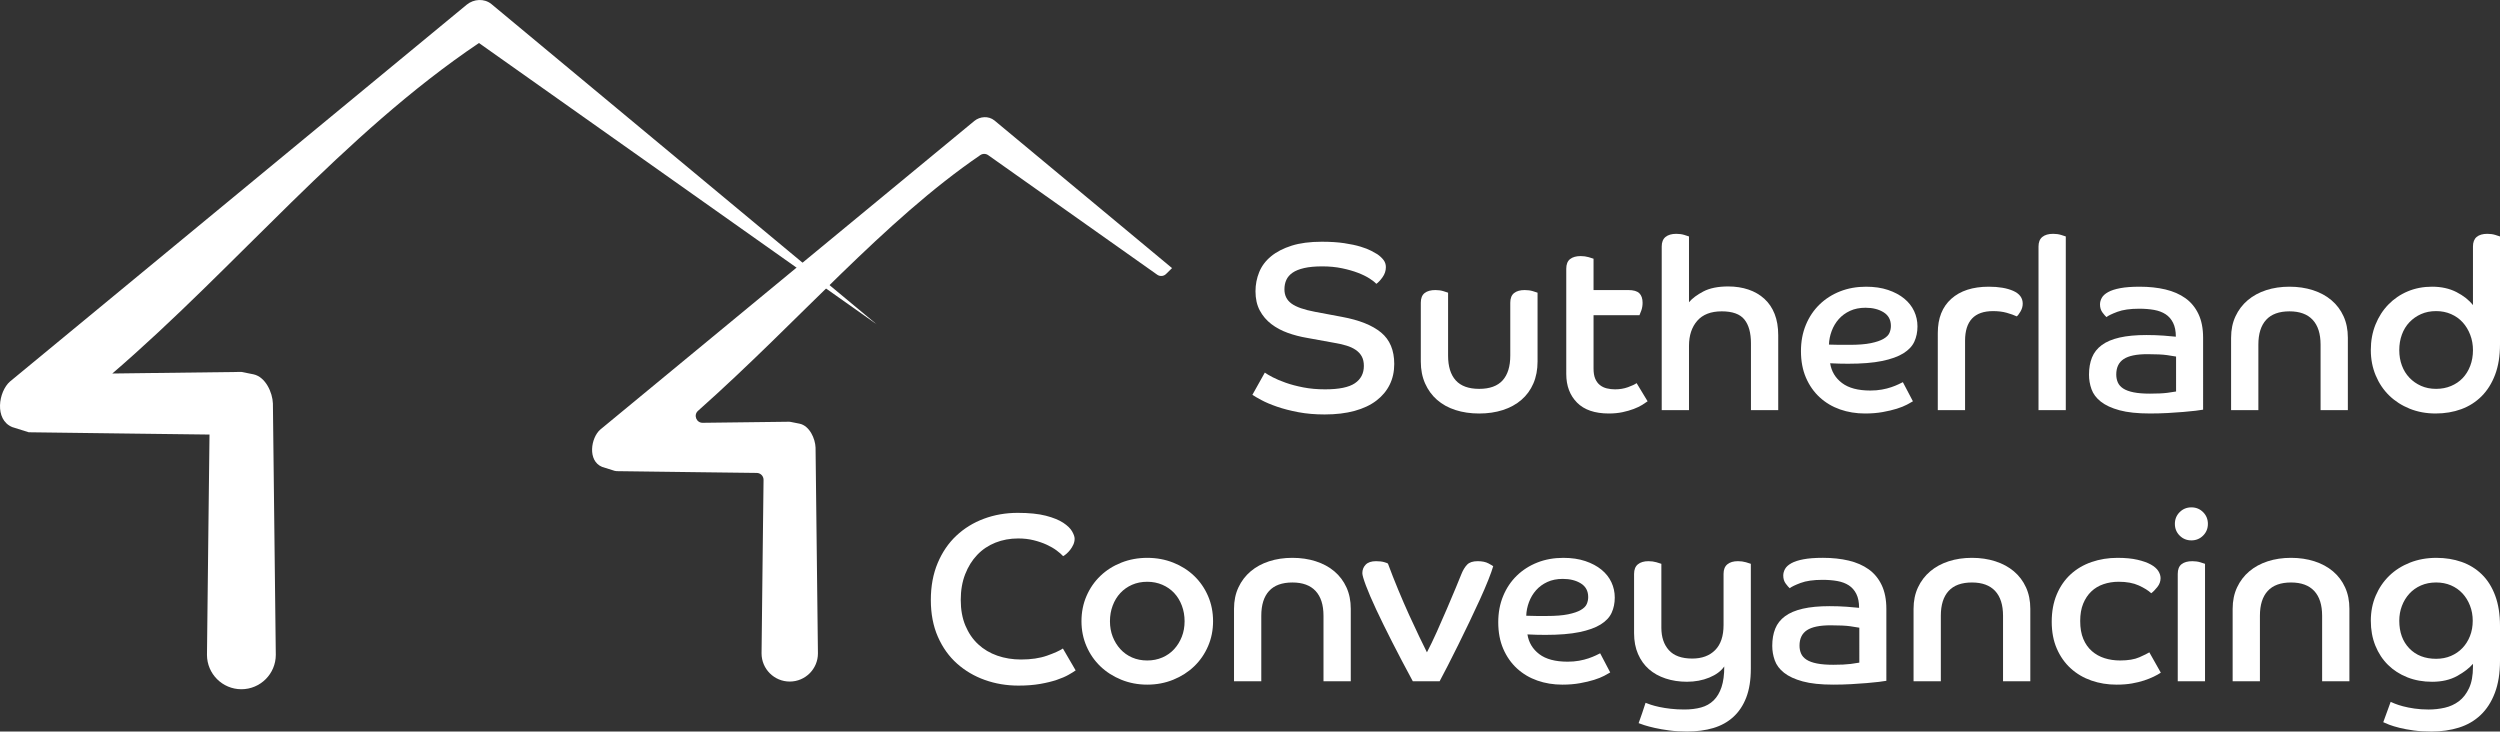 <!-- Generator: Adobe Illustrator 19.1.1, SVG Export Plug-In  -->
<svg version="1.1"
	 xmlns="http://www.w3.org/2000/svg" xmlns:xlink="http://www.w3.org/1999/xlink" xmlns:a="http://ns.adobe.com/AdobeSVGViewerExtensions/3.0/"
	 x="0px" y="0px" width="444.324px" height="130.014px" viewBox="0 0 444.324 130.014"
	 style="overflow:scroll;enable-background:new 0 0 444.324 130.014;" xml:space="preserve">
<rect x="0" y="0" width="444.324" height="130.014" fill="#333333" stroke="none"/>
<style type="text/css">
	.st0{fill:#FFFFFF;}
	.st1{fill-rule:evenodd;clip-rule:evenodd;fill:#FFFFFF;}
</style>
<defs>
</defs>
<g>
	<path class="st0" d="M224.797,66.22c0.312,0.228,0.779,0.504,1.403,0.829c0.624,0.327,1.396,0.653,2.317,0.978
		c0.921,0.326,1.97,0.602,3.146,0.829c1.176,0.228,2.459,0.341,3.849,0.341c2.466,0,4.23-0.361,5.293-1.084
		c1.063-0.723,1.595-1.75,1.595-3.083c0-0.652-0.121-1.205-0.361-1.658c-0.241-0.453-0.595-0.843-1.063-1.169
		c-0.468-0.325-1.035-0.588-1.701-0.787c-0.666-0.198-1.425-0.368-2.274-0.51l-4.678-0.85c-1.19-0.198-2.339-0.496-3.444-0.893
		c-1.105-0.396-2.083-0.921-2.933-1.573c-0.851-0.652-1.531-1.452-2.041-2.402c-0.51-0.949-0.766-2.09-0.766-3.423
		c0-1.19,0.22-2.324,0.659-3.401c0.439-1.077,1.141-2.013,2.105-2.807c0.963-0.793,2.182-1.424,3.656-1.892
		c1.474-0.468,3.26-0.702,5.357-0.702c1.531,0,2.863,0.085,3.997,0.255s2.098,0.376,2.892,0.617
		c0.793,0.241,1.431,0.489,1.913,0.744c0.482,0.255,0.836,0.454,1.063,0.595c0.453,0.312,0.822,0.652,1.105,1.021
		c0.283,0.369,0.426,0.794,0.426,1.275c0,0.652-0.199,1.254-0.596,1.807s-0.766,0.943-1.105,1.169
		c-0.254-0.283-0.658-0.602-1.212-0.957c-0.553-0.354-1.232-0.687-2.041-0.999c-0.808-0.312-1.75-0.581-2.827-0.808
		c-1.077-0.227-2.254-0.34-3.529-0.34s-2.346,0.1-3.21,0.297c-0.865,0.199-1.552,0.475-2.063,0.829
		c-0.51,0.355-0.879,0.78-1.105,1.276c-0.227,0.496-0.34,1.056-0.34,1.679c0,1.078,0.418,1.921,1.254,2.53
		c0.836,0.61,2.232,1.099,4.188,1.467l4.762,0.893c3.09,0.567,5.414,1.495,6.975,2.785c1.559,1.291,2.338,3.154,2.338,5.592
		c0,1.36-0.27,2.587-0.809,3.678c-0.537,1.091-1.324,2.034-2.359,2.827c-1.035,0.794-2.324,1.403-3.869,1.828
		c-1.546,0.426-3.324,0.638-5.336,0.638c-1.701,0-3.261-0.135-4.678-0.403c-1.418-0.27-2.679-0.596-3.784-0.979
		c-1.105-0.382-2.027-0.771-2.763-1.169c-0.738-0.396-1.276-0.708-1.616-0.936L224.797,66.22z"/>
	<path class="st0" d="M252.519,53.804c0-0.793,0.227-1.367,0.681-1.722c0.453-0.354,1.091-0.531,1.913-0.531
		c0.511,0,0.979,0.063,1.403,0.191c0.426,0.127,0.708,0.22,0.851,0.276v11.183c0,1.928,0.453,3.395,1.36,4.401
		c0.907,1.006,2.296,1.509,4.167,1.509s3.26-0.503,4.167-1.509c0.907-1.006,1.36-2.473,1.36-4.401v-9.397
		c0-0.793,0.227-1.367,0.681-1.722c0.453-0.354,1.077-0.531,1.871-0.531c0.538,0,1.021,0.063,1.445,0.191
		c0.426,0.127,0.708,0.22,0.851,0.276v12.246c0,1.445-0.249,2.742-0.744,3.891c-0.496,1.148-1.205,2.119-2.126,2.913
		c-0.922,0.793-2.02,1.396-3.295,1.807c-1.276,0.41-2.679,0.616-4.21,0.616c-1.53,0-2.934-0.206-4.209-0.616
		c-1.276-0.41-2.367-1.014-3.274-1.807c-0.907-0.794-1.615-1.765-2.126-2.913c-0.51-1.148-0.766-2.445-0.766-3.891V53.804z"/>
	<path class="st0" d="M278.371,47.767c0-0.793,0.227-1.368,0.681-1.722c0.453-0.354,1.076-0.532,1.87-0.532
		c0.511,0,0.985,0.064,1.425,0.191s0.729,0.22,0.872,0.276v5.57h6.165c0.936,0,1.595,0.191,1.977,0.574
		c0.383,0.383,0.574,0.943,0.574,1.68c0,0.482-0.071,0.929-0.212,1.339c-0.143,0.411-0.256,0.702-0.341,0.872h-8.163v9.482
		c0,0.737,0.099,1.339,0.297,1.807s0.475,0.844,0.829,1.126c0.354,0.284,0.766,0.482,1.233,0.596s0.957,0.17,1.467,0.17
		c0.822,0,1.587-0.128,2.296-0.383s1.219-0.496,1.531-0.723l1.956,3.231c-0.228,0.17-0.547,0.383-0.957,0.638
		c-0.411,0.255-0.914,0.496-1.51,0.723c-0.595,0.227-1.262,0.418-1.998,0.574c-0.737,0.155-1.546,0.233-2.424,0.233
		c-2.494,0-4.38-0.645-5.655-1.935c-1.275-1.289-1.913-2.982-1.913-5.081V47.767z"/>
	<path class="st0" d="M295.336,43.812c0-0.765,0.227-1.332,0.681-1.701c0.453-0.368,1.091-0.553,1.913-0.553
		c0.511,0,0.979,0.063,1.403,0.191c0.426,0.127,0.708,0.22,0.851,0.276v11.693c0.566-0.681,1.417-1.318,2.551-1.914
		s2.608-0.893,4.422-0.893c1.304,0,2.502,0.185,3.594,0.553c1.091,0.369,2.033,0.914,2.827,1.637c0.793,0.723,1.403,1.623,1.828,2.7
		c0.426,1.078,0.638,2.338,0.638,3.784v13.309h-4.847V61.033c0-1.871-0.391-3.288-1.17-4.252c-0.779-0.963-2.119-1.446-4.018-1.446
		c-1.928,0-3.381,0.56-4.358,1.68c-0.978,1.12-1.467,2.601-1.467,4.443v11.438h-4.848V43.812z"/>
	<path class="st0" d="M339.983,71.322c-0.228,0.142-0.581,0.34-1.063,0.595c-0.482,0.256-1.084,0.497-1.807,0.724
		s-1.56,0.425-2.509,0.595c-0.95,0.17-1.992,0.255-3.125,0.255c-1.588,0-3.069-0.241-4.443-0.723
		c-1.375-0.481-2.58-1.197-3.614-2.147c-1.035-0.949-1.85-2.111-2.445-3.486c-0.595-1.375-0.893-2.955-0.893-4.741
		c0-1.701,0.29-3.252,0.872-4.656c0.58-1.403,1.388-2.608,2.423-3.614c1.035-1.006,2.254-1.786,3.657-2.338s2.94-0.829,4.613-0.829
		c1.474,0,2.777,0.191,3.912,0.574c1.133,0.383,2.09,0.893,2.87,1.531c0.779,0.638,1.367,1.382,1.764,2.232
		c0.397,0.85,0.596,1.758,0.596,2.721c0,0.993-0.185,1.892-0.553,2.7c-0.369,0.808-1.021,1.503-1.956,2.083
		c-0.936,0.582-2.197,1.035-3.784,1.361c-1.588,0.326-3.601,0.489-6.038,0.489c-0.567,0-1.099-0.006-1.594-0.021
		c-0.497-0.014-1.028-0.035-1.595-0.064c0.227,1.446,0.928,2.615,2.104,3.508c1.176,0.893,2.855,1.339,5.039,1.339
		c0.736,0,1.417-0.056,2.041-0.17c0.623-0.112,1.183-0.255,1.679-0.425s0.921-0.34,1.276-0.511c0.354-0.169,0.616-0.297,0.786-0.382
		L339.983,71.322z M325.058,61.245c0.652,0.029,1.275,0.042,1.871,0.042s1.19,0,1.786,0c1.559,0,2.82-0.099,3.784-0.297
		c0.963-0.198,1.715-0.453,2.253-0.766c0.538-0.312,0.894-0.666,1.063-1.063c0.17-0.396,0.255-0.808,0.255-1.233
		c0-1.077-0.433-1.885-1.297-2.424c-0.865-0.538-1.935-0.808-3.21-0.808c-1.049,0-1.971,0.185-2.764,0.553
		c-0.794,0.369-1.461,0.857-1.999,1.467c-0.538,0.61-0.956,1.312-1.254,2.104C325.249,59.615,325.086,60.424,325.058,61.245z"/>
	<path class="st0" d="M344.404,59.162c0-2.607,0.801-4.627,2.402-6.059c1.602-1.431,3.819-2.147,6.654-2.147
		c1.786,0,3.238,0.248,4.358,0.744c1.12,0.497,1.68,1.254,1.68,2.275c0,0.482-0.135,0.95-0.404,1.403
		c-0.27,0.454-0.488,0.737-0.658,0.851c-0.482-0.227-1.078-0.439-1.786-0.638c-0.709-0.198-1.517-0.297-2.424-0.297
		c-3.316,0-4.975,1.758-4.975,5.272v12.331h-4.848V59.162z"/>
	<path class="st0" d="M362.304,43.812c0-0.765,0.227-1.332,0.681-1.701c0.453-0.368,1.091-0.553,1.913-0.553
		c0.51,0,0.978,0.063,1.403,0.191c0.425,0.127,0.708,0.22,0.851,0.276v30.869h-4.848V43.812z"/>
	<path class="st0" d="M391.557,72.811c-0.283,0.057-0.729,0.12-1.339,0.191c-0.61,0.07-1.325,0.142-2.147,0.212
		s-1.743,0.135-2.764,0.191s-2.083,0.085-3.188,0.085c-2.212,0-4.019-0.191-5.422-0.573c-1.403-0.383-2.509-0.894-3.316-1.531
		s-1.36-1.374-1.658-2.211c-0.298-0.836-0.446-1.693-0.446-2.572c0-1.162,0.177-2.183,0.531-3.062
		c0.354-0.878,0.936-1.616,1.743-2.211s1.864-1.042,3.168-1.339c1.304-0.297,2.892-0.446,4.762-0.446
		c1.077,0,2.098,0.036,3.062,0.106c0.964,0.071,1.687,0.135,2.169,0.191c0-0.992-0.163-1.813-0.489-2.466
		c-0.326-0.652-0.772-1.162-1.339-1.531c-0.567-0.368-1.248-0.623-2.041-0.766c-0.794-0.141-1.673-0.212-2.637-0.212
		c-1.615,0-2.912,0.185-3.891,0.553c-0.978,0.369-1.623,0.68-1.935,0.936c-0.17-0.142-0.403-0.411-0.701-0.808
		c-0.298-0.396-0.446-0.878-0.446-1.445c0-0.397,0.106-0.787,0.318-1.169c0.213-0.383,0.588-0.723,1.127-1.021
		c0.538-0.298,1.261-0.532,2.169-0.702c0.906-0.17,2.055-0.255,3.443-0.255c1.673,0,3.196,0.163,4.571,0.489
		c1.374,0.326,2.558,0.844,3.551,1.552c0.991,0.709,1.764,1.645,2.316,2.807c0.553,1.163,0.829,2.565,0.829,4.209V72.811z
		 M386.752,63.371c-0.283-0.057-0.814-0.142-1.594-0.255c-0.78-0.113-1.949-0.17-3.508-0.17c-1.929,0-3.331,0.291-4.21,0.872
		c-0.879,0.582-1.318,1.496-1.318,2.743c0,0.51,0.092,0.978,0.276,1.403c0.185,0.424,0.503,0.787,0.957,1.083
		c0.453,0.298,1.069,0.525,1.85,0.681c0.779,0.156,1.75,0.233,2.913,0.233c1.303,0,2.338-0.049,3.104-0.148
		c0.766-0.099,1.275-0.177,1.53-0.233V63.371z"/>
	<path class="st0" d="M396.532,60.012c0-1.417,0.262-2.686,0.787-3.806c0.524-1.12,1.247-2.069,2.168-2.849
		c0.921-0.779,2.013-1.375,3.274-1.786c1.261-0.411,2.643-0.616,4.146-0.616c1.502,0,2.892,0.206,4.167,0.616
		c1.275,0.411,2.374,1.007,3.295,1.786c0.921,0.78,1.638,1.729,2.147,2.849c0.511,1.12,0.766,2.388,0.766,3.806v12.883h-4.848
		v-11.65c0-1.927-0.468-3.394-1.402-4.401c-0.936-1.006-2.312-1.509-4.125-1.509c-1.843,0-3.225,0.503-4.146,1.509
		c-0.922,1.007-1.382,2.474-1.382,4.401v11.65h-4.848V60.012z"/>
	<path class="st0" d="M439.519,43.812c0-0.765,0.22-1.332,0.659-1.701c0.439-0.368,1.069-0.553,1.893-0.553
		c0.51,0,0.978,0.063,1.402,0.191c0.426,0.127,0.709,0.22,0.851,0.276v19.176c0,2.069-0.291,3.869-0.871,5.4
		c-0.582,1.531-1.382,2.806-2.402,3.826s-2.226,1.786-3.614,2.297c-1.39,0.51-2.906,0.765-4.55,0.765
		c-1.673,0-3.21-0.283-4.613-0.85c-1.403-0.567-2.615-1.347-3.636-2.339s-1.821-2.183-2.402-3.572
		c-0.581-1.388-0.871-2.891-0.871-4.507c0-1.644,0.276-3.153,0.829-4.528c0.553-1.375,1.317-2.565,2.296-3.572
		c0.978-1.006,2.126-1.786,3.443-2.338c1.318-0.553,2.757-0.829,4.316-0.829c1.644,0,3.089,0.319,4.337,0.957
		c1.247,0.638,2.225,1.41,2.934,2.317V43.812z M439.519,62.223c0-0.963-0.163-1.871-0.489-2.721
		c-0.326-0.851-0.772-1.587-1.339-2.211c-0.567-0.624-1.254-1.112-2.063-1.467c-0.808-0.354-1.694-0.531-2.657-0.531
		c-0.992,0-1.886,0.177-2.679,0.531c-0.794,0.355-1.481,0.836-2.063,1.446c-0.581,0.61-1.027,1.339-1.339,2.19
		c-0.313,0.85-0.468,1.771-0.468,2.764c0,0.993,0.155,1.907,0.468,2.743c0.312,0.836,0.758,1.559,1.339,2.168
		c0.581,0.61,1.269,1.091,2.063,1.445c0.793,0.355,1.687,0.532,2.679,0.532c0.963,0,1.85-0.17,2.657-0.511
		c0.809-0.34,1.495-0.808,2.063-1.403c0.566-0.595,1.013-1.318,1.339-2.168C439.356,64.179,439.519,63.244,439.519,62.223z"/>
	<path class="st0" d="M191.203,119.129c-0.312,0.228-0.744,0.496-1.297,0.808c-0.553,0.313-1.248,0.61-2.083,0.894
		c-0.836,0.283-1.822,0.524-2.955,0.723c-1.134,0.198-2.423,0.298-3.869,0.298c-2.098,0-4.082-0.334-5.953-0.999
		c-1.871-0.666-3.522-1.638-4.954-2.913c-1.432-1.275-2.566-2.862-3.402-4.762c-0.836-1.899-1.254-4.082-1.254-6.549
		c0-2.438,0.404-4.62,1.212-6.548c0.808-1.927,1.914-3.55,3.317-4.868c1.403-1.318,3.04-2.324,4.911-3.02
		c1.871-0.694,3.87-1.042,5.996-1.042c2.041,0,3.713,0.171,5.017,0.511c1.304,0.34,2.332,0.759,3.083,1.254
		c0.751,0.497,1.276,1.007,1.573,1.531c0.298,0.525,0.447,0.957,0.447,1.297c0,0.369-0.079,0.723-0.234,1.063
		c-0.156,0.34-0.34,0.645-0.553,0.914c-0.213,0.27-0.433,0.503-0.659,0.701c-0.227,0.199-0.425,0.34-0.595,0.425
		c-0.284-0.312-0.674-0.651-1.169-1.02c-0.496-0.368-1.084-0.709-1.765-1.021c-0.68-0.312-1.445-0.574-2.296-0.787
		s-1.772-0.318-2.764-0.318c-1.446,0-2.792,0.248-4.04,0.743c-1.248,0.497-2.325,1.22-3.231,2.169
		c-0.908,0.95-1.623,2.098-2.147,3.444s-0.787,2.87-0.787,4.57c0,1.729,0.277,3.253,0.83,4.571s1.311,2.424,2.274,3.316
		c0.963,0.893,2.098,1.566,3.402,2.02c1.303,0.454,2.707,0.681,4.209,0.681c1.786,0,3.323-0.227,4.613-0.681
		c1.29-0.453,2.232-0.878,2.828-1.275l2.253,3.869H191.203z"/>
	<path class="st0" d="M203.904,99.145c1.644,0,3.182,0.284,4.613,0.851c1.431,0.567,2.671,1.354,3.721,2.36
		c1.048,1.006,1.871,2.196,2.466,3.571c0.595,1.375,0.893,2.87,0.893,4.485c0,1.588-0.297,3.069-0.893,4.443
		c-0.596,1.376-1.418,2.566-2.466,3.572c-1.049,1.006-2.29,1.8-3.721,2.381c-1.432,0.581-2.97,0.872-4.613,0.872
		c-1.644,0-3.182-0.291-4.613-0.872c-1.432-0.581-2.672-1.375-3.721-2.381c-1.049-1.006-1.871-2.196-2.466-3.572
		c-0.595-1.374-0.893-2.855-0.893-4.443c0-1.615,0.298-3.11,0.893-4.485s1.417-2.565,2.466-3.571
		c1.048-1.006,2.289-1.793,3.721-2.36C200.722,99.429,202.26,99.145,203.904,99.145z M203.904,117.386
		c0.963,0,1.856-0.177,2.679-0.531c0.822-0.354,1.523-0.851,2.105-1.488c0.581-0.638,1.034-1.375,1.36-2.211
		c0.326-0.836,0.489-1.75,0.489-2.743c0-0.991-0.164-1.92-0.489-2.784c-0.326-0.865-0.78-1.609-1.36-2.232
		c-0.582-0.623-1.283-1.112-2.105-1.467c-0.822-0.354-1.715-0.532-2.679-0.532c-0.993,0-1.892,0.178-2.7,0.532
		c-0.808,0.354-1.503,0.844-2.083,1.467c-0.582,0.623-1.035,1.367-1.361,2.232c-0.326,0.864-0.489,1.793-0.489,2.784
		c0,0.993,0.163,1.907,0.489,2.743c0.326,0.836,0.779,1.573,1.361,2.211c0.581,0.638,1.275,1.134,2.083,1.488
		C202.012,117.209,202.911,117.386,203.904,117.386z"/>
	<path class="st0" d="M219.321,108.201c0-1.417,0.262-2.685,0.787-3.806c0.524-1.119,1.247-2.068,2.168-2.849
		c0.921-0.779,2.012-1.374,3.274-1.785c1.261-0.411,2.643-0.617,4.146-0.617c1.502,0,2.892,0.206,4.167,0.617
		s2.374,1.006,3.295,1.785c0.921,0.78,1.637,1.729,2.147,2.849c0.51,1.121,0.766,2.389,0.766,3.806v12.884h-4.848v-11.65
		c0-1.928-0.468-3.395-1.403-4.4s-2.311-1.51-4.124-1.51c-1.843,0-3.225,0.504-4.146,1.51c-0.921,1.006-1.382,2.473-1.382,4.4v11.65
		h-4.847V108.201z"/>
	<path class="st0" d="M251.099,121.085c-1.332-2.466-2.551-4.783-3.656-6.952c-1.105-2.168-2.056-4.103-2.85-5.804
		s-1.402-3.118-1.828-4.252c-0.425-1.134-0.638-1.871-0.638-2.211c0-0.596,0.198-1.099,0.596-1.51
		c0.396-0.41,1.006-0.616,1.828-0.616c0.596,0,1.084,0.057,1.467,0.17s0.603,0.198,0.659,0.255c0.566,1.531,1.176,3.083,1.828,4.656
		s1.297,3.062,1.935,4.465c0.639,1.402,1.233,2.679,1.786,3.826c0.553,1.148,1.014,2.091,1.382,2.828
		c0.538-1.021,1.119-2.226,1.743-3.614c0.623-1.389,1.226-2.764,1.808-4.125c0.58-1.36,1.105-2.6,1.573-3.72
		s0.801-1.936,0.999-2.445c0.283-0.708,0.623-1.269,1.021-1.68c0.396-0.41,1.021-0.616,1.871-0.616c0.793,0,1.438,0.135,1.935,0.403
		c0.495,0.271,0.771,0.433,0.829,0.489c-0.17,0.596-0.461,1.41-0.872,2.445s-0.907,2.189-1.488,3.465s-1.205,2.608-1.87,3.997
		c-0.667,1.39-1.326,2.742-1.978,4.061c-0.652,1.318-1.269,2.545-1.85,3.678c-0.581,1.135-1.07,2.07-1.467,2.807H251.099z"/>
	<path class="st0" d="M286.183,119.512c-0.228,0.143-0.581,0.34-1.063,0.596c-0.482,0.255-1.084,0.496-1.807,0.723
		s-1.56,0.425-2.509,0.595c-0.95,0.17-1.992,0.256-3.125,0.256c-1.588,0-3.069-0.241-4.443-0.724
		c-1.375-0.481-2.58-1.197-3.614-2.146c-1.035-0.95-1.85-2.111-2.445-3.487c-0.595-1.374-0.893-2.955-0.893-4.74
		c0-1.701,0.29-3.253,0.872-4.656c0.58-1.403,1.388-2.607,2.423-3.614c1.035-1.006,2.254-1.786,3.657-2.339s2.94-0.829,4.613-0.829
		c1.474,0,2.777,0.191,3.912,0.574c1.133,0.383,2.09,0.893,2.87,1.531c0.779,0.638,1.367,1.382,1.764,2.231
		c0.397,0.851,0.596,1.758,0.596,2.722c0,0.992-0.185,1.892-0.553,2.7c-0.369,0.808-1.021,1.503-1.956,2.083
		c-0.936,0.581-2.197,1.035-3.784,1.36c-1.588,0.327-3.601,0.489-6.038,0.489c-0.567,0-1.099-0.007-1.594-0.021
		c-0.497-0.014-1.028-0.035-1.595-0.063c0.227,1.445,0.928,2.615,2.104,3.508c1.176,0.894,2.855,1.34,5.039,1.34
		c0.736,0,1.417-0.057,2.041-0.17c0.623-0.113,1.183-0.256,1.679-0.426s0.921-0.34,1.276-0.51c0.354-0.17,0.616-0.298,0.786-0.383
		L286.183,119.512z M271.258,109.435c0.652,0.028,1.275,0.043,1.871,0.043s1.19,0,1.786,0c1.559,0,2.82-0.1,3.784-0.298
		c0.963-0.198,1.715-0.453,2.253-0.766c0.538-0.312,0.894-0.666,1.063-1.063c0.17-0.397,0.255-0.809,0.255-1.233
		c0-1.077-0.433-1.885-1.297-2.424c-0.865-0.538-1.935-0.808-3.21-0.808c-1.049,0-1.971,0.185-2.764,0.553
		c-0.794,0.368-1.461,0.857-1.999,1.467c-0.538,0.61-0.956,1.312-1.254,2.104C271.45,107.805,271.286,108.612,271.258,109.435z"/>
	<path class="st0" d="M290.425,101.993c0-0.765,0.227-1.332,0.681-1.7c0.453-0.368,1.077-0.553,1.871-0.553
		c0.51,0,0.984,0.063,1.424,0.191c0.439,0.127,0.729,0.22,0.872,0.276v11.353c0,1.673,0.446,3.005,1.339,3.997
		c0.894,0.992,2.275,1.488,4.146,1.488c1.729,0,3.089-0.503,4.081-1.51c0.992-1.006,1.488-2.487,1.488-4.443v-9.1
		c0-0.765,0.227-1.332,0.681-1.7c0.453-0.368,1.077-0.553,1.871-0.553c0.51,0,0.984,0.063,1.424,0.191
		c0.439,0.127,0.729,0.22,0.872,0.276v18.623c0,2.014-0.27,3.721-0.808,5.124c-0.539,1.403-1.305,2.558-2.297,3.465
		c-0.992,0.907-2.183,1.566-3.571,1.978s-2.934,0.616-4.635,0.616c-1.162,0-2.226-0.063-3.188-0.19
		c-0.964-0.128-1.822-0.277-2.572-0.447c-0.752-0.17-1.368-0.333-1.85-0.488c-0.482-0.156-0.823-0.276-1.021-0.361
		c0.227-0.596,0.438-1.198,0.638-1.808c0.197-0.609,0.396-1.212,0.595-1.807c0.198,0.085,0.511,0.197,0.936,0.34
		c0.426,0.142,0.936,0.276,1.531,0.404c0.595,0.127,1.268,0.233,2.02,0.318c0.75,0.085,1.552,0.128,2.402,0.128
		c1.105,0,2.098-0.121,2.977-0.361c0.878-0.241,1.622-0.659,2.231-1.255c0.609-0.595,1.077-1.382,1.403-2.359
		c0.326-0.979,0.489-2.204,0.489-3.678c-0.567,0.822-1.453,1.481-2.657,1.977c-1.205,0.496-2.53,0.744-3.976,0.744
		c-1.361,0-2.623-0.191-3.784-0.574c-1.163-0.383-2.155-0.936-2.977-1.658c-0.822-0.723-1.467-1.622-1.935-2.7
		c-0.468-1.076-0.702-2.31-0.702-3.699V101.993z"/>
	<path class="st0" d="M335.262,121c-0.283,0.057-0.729,0.12-1.339,0.191c-0.61,0.07-1.325,0.142-2.147,0.213
		c-0.822,0.07-1.743,0.134-2.764,0.19s-2.083,0.086-3.188,0.086c-2.212,0-4.019-0.191-5.422-0.574s-2.509-0.894-3.316-1.531
		s-1.36-1.374-1.658-2.211c-0.298-0.836-0.446-1.693-0.446-2.572c0-1.162,0.177-2.183,0.531-3.062
		c0.354-0.878,0.936-1.615,1.743-2.211c0.808-0.595,1.864-1.042,3.168-1.339c1.304-0.298,2.892-0.447,4.762-0.447
		c1.077,0,2.098,0.036,3.062,0.106c0.964,0.071,1.687,0.135,2.169,0.191c0-0.992-0.163-1.813-0.489-2.466s-0.772-1.162-1.339-1.531
		c-0.567-0.367-1.248-0.623-2.041-0.765c-0.794-0.142-1.673-0.213-2.637-0.213c-1.615,0-2.912,0.185-3.891,0.553
		c-0.978,0.369-1.623,0.681-1.935,0.936c-0.17-0.142-0.403-0.411-0.701-0.808c-0.298-0.397-0.446-0.879-0.446-1.446
		c0-0.396,0.106-0.786,0.318-1.169c0.213-0.383,0.588-0.723,1.127-1.021c0.538-0.298,1.261-0.531,2.169-0.701
		c0.906-0.171,2.055-0.256,3.443-0.256c1.673,0,3.196,0.164,4.571,0.489c1.374,0.326,2.558,0.844,3.551,1.552
		c0.991,0.709,1.764,1.645,2.316,2.807s0.829,2.565,0.829,4.209V121z M330.457,111.561c-0.283-0.057-0.814-0.142-1.594-0.255
		c-0.78-0.113-1.949-0.17-3.508-0.17c-1.929,0-3.331,0.291-4.21,0.871c-0.879,0.581-1.318,1.496-1.318,2.743
		c0,0.51,0.092,0.978,0.276,1.402c0.185,0.426,0.503,0.787,0.957,1.085c0.453,0.297,1.069,0.524,1.85,0.68
		c0.779,0.156,1.75,0.234,2.913,0.234c1.303,0,2.338-0.05,3.104-0.149c0.766-0.099,1.275-0.177,1.53-0.233V111.561z"/>
	<path class="st0" d="M340.096,108.201c0-1.417,0.262-2.685,0.787-3.806c0.524-1.119,1.247-2.068,2.168-2.849
		c0.921-0.779,2.013-1.374,3.274-1.785c1.261-0.411,2.643-0.617,4.146-0.617c1.502,0,2.892,0.206,4.167,0.617
		s2.374,1.006,3.295,1.785c0.921,0.78,1.638,1.729,2.147,2.849c0.511,1.121,0.766,2.389,0.766,3.806v12.884h-4.848v-11.65
		c0-1.928-0.468-3.395-1.402-4.4c-0.936-1.006-2.312-1.51-4.125-1.51c-1.843,0-3.225,0.504-4.146,1.51
		c-0.922,1.006-1.382,2.473-1.382,4.4v11.65h-4.848V108.201z"/>
	<path class="st0" d="M384.04,119.555c-0.34,0.227-0.759,0.461-1.255,0.701c-0.496,0.241-1.063,0.468-1.7,0.681
		c-0.638,0.212-1.36,0.389-2.169,0.531c-0.808,0.142-1.722,0.213-2.742,0.213c-1.588,0-3.076-0.241-4.465-0.724
		c-1.389-0.481-2.608-1.197-3.656-2.146c-1.049-0.95-1.879-2.119-2.487-3.508c-0.61-1.389-0.914-2.991-0.914-4.805
		c0-1.814,0.297-3.43,0.893-4.848c0.595-1.417,1.417-2.607,2.466-3.571s2.289-1.694,3.721-2.19c1.431-0.495,2.969-0.744,4.613-0.744
		c1.389,0,2.572,0.114,3.551,0.341c0.978,0.227,1.771,0.51,2.381,0.85c0.609,0.341,1.048,0.724,1.318,1.148
		c0.269,0.425,0.403,0.851,0.403,1.275c0,0.567-0.191,1.092-0.573,1.573c-0.383,0.482-0.744,0.851-1.085,1.105
		c-0.51-0.481-1.247-0.941-2.211-1.382c-0.964-0.439-2.154-0.659-3.571-0.659c-0.964,0-1.864,0.143-2.7,0.426
		c-0.837,0.283-1.56,0.716-2.169,1.297s-1.091,1.304-1.445,2.168c-0.354,0.865-0.531,1.893-0.531,3.083
		c0,1.248,0.184,2.311,0.553,3.188c0.368,0.879,0.878,1.603,1.53,2.169c0.652,0.567,1.403,0.985,2.254,1.254
		c0.851,0.271,1.771,0.404,2.764,0.404c1.417,0,2.558-0.191,3.423-0.574c0.864-0.383,1.452-0.673,1.765-0.871L384.04,119.555z"/>
	<path class="st0" d="M389.474,90.173c0.821,0,1.516,0.284,2.083,0.851c0.567,0.567,0.851,1.262,0.851,2.083
		c0,0.823-0.283,1.518-0.851,2.084c-0.567,0.567-1.262,0.851-2.083,0.851c-0.822,0-1.517-0.283-2.084-0.851
		c-0.567-0.566-0.85-1.261-0.85-2.084c0-0.821,0.282-1.516,0.85-2.083C387.957,90.457,388.652,90.173,389.474,90.173z
		 M387.05,101.993c0-0.793,0.227-1.367,0.681-1.722c0.453-0.354,1.091-0.531,1.913-0.531c0.51,0,0.978,0.063,1.403,0.191
		c0.425,0.127,0.708,0.22,0.851,0.276v20.877h-4.848V101.993z"/>
	<path class="st0" d="M396.808,108.201c0-1.417,0.262-2.685,0.787-3.806c0.524-1.119,1.247-2.068,2.168-2.849
		c0.921-0.779,2.013-1.374,3.274-1.785c1.261-0.411,2.643-0.617,4.146-0.617c1.502,0,2.892,0.206,4.167,0.617
		s2.374,1.006,3.295,1.785c0.921,0.78,1.638,1.729,2.147,2.849c0.511,1.121,0.766,2.389,0.766,3.806v12.884h-4.848v-11.65
		c0-1.928-0.468-3.395-1.402-4.4c-0.936-1.006-2.312-1.51-4.125-1.51c-1.843,0-3.225,0.504-4.146,1.51
		c-0.922,1.006-1.382,2.473-1.382,4.4v11.65h-4.848V108.201z"/>
	<path class="st0" d="M424.892,124.741c0.113,0.057,0.361,0.163,0.744,0.319c0.383,0.155,0.864,0.312,1.446,0.468
		c0.58,0.155,1.261,0.29,2.041,0.404c0.779,0.112,1.622,0.17,2.529,0.17c0.964,0,1.914-0.106,2.849-0.319
		c0.936-0.213,1.771-0.595,2.509-1.147s1.34-1.326,1.808-2.317c0.468-0.993,0.701-2.268,0.701-3.827v-0.51
		c-0.652,0.765-1.595,1.487-2.827,2.168c-1.233,0.681-2.715,1.021-4.443,1.021c-1.588,0-3.048-0.262-4.38-0.786
		c-1.333-0.524-2.48-1.262-3.444-2.212c-0.964-0.949-1.715-2.09-2.253-3.422c-0.539-1.333-0.808-2.807-0.808-4.423
		c0-1.615,0.29-3.104,0.871-4.464c0.581-1.361,1.382-2.537,2.402-3.529s2.246-1.771,3.678-2.339
		c1.432-0.566,2.998-0.851,4.699-0.851c1.615,0,3.11,0.241,4.485,0.723c1.375,0.482,2.572,1.22,3.593,2.212s1.813,2.253,2.381,3.784
		c0.567,1.53,0.851,3.331,0.851,5.399v6.123c0,2.239-0.305,4.159-0.914,5.762c-0.609,1.601-1.453,2.912-2.53,3.933
		c-1.077,1.021-2.359,1.765-3.848,2.232s-3.111,0.701-4.868,0.701c-1.163,0-2.219-0.063-3.168-0.19
		c-0.95-0.128-1.793-0.284-2.53-0.468c-0.737-0.186-1.347-0.369-1.828-0.553c-0.482-0.186-0.836-0.334-1.063-0.447L424.892,124.741z
		 M432.971,117.088c0.963,0,1.843-0.17,2.636-0.51c0.794-0.341,1.474-0.809,2.041-1.403c0.567-0.596,1.014-1.304,1.34-2.126
		c0.325-0.822,0.489-1.729,0.489-2.722c0-0.963-0.164-1.863-0.489-2.699c-0.326-0.836-0.772-1.559-1.34-2.169
		c-0.567-0.609-1.247-1.084-2.041-1.425c-0.793-0.34-1.673-0.51-2.636-0.51c-0.992,0-1.893,0.178-2.7,0.531
		c-0.808,0.354-1.495,0.844-2.063,1.467c-0.566,0.624-1.006,1.347-1.317,2.169c-0.313,0.822-0.468,1.7-0.468,2.636
		c0,2.041,0.595,3.679,1.785,4.911C429.4,116.472,430.987,117.088,432.971,117.088z"/>
</g>
<path class="st1" d="M119.314,67.876"/>
<path class="st1" d="M187.475,18.076"/>
<path class="st1" d="M49.017,116.38l-0.515-44.679c-0.068-1.924-1.296-4.717-3.458-5.175l-2.143-0.426l-18.898,0.233l-4.043,0.052
	C42.127,47.314,60.917,23.942,85.125,7.645l70.676,49.988L87.325,0.71c-1.277-1.028-3.127-0.894-4.361,0.111L1.782,67.801
	c-2.052,1.78-2.824,6.775,0.393,8.105l2.931,0.921l18.898,0.243l13.232,0.163l-0.198,16.808l-0.252,22.339
	c0,3.378,2.739,6.117,6.117,6.117C46.279,122.497,49.017,119.758,49.017,116.38z"/>
<path class="st1" d="M145.37,116.125l-0.422-36.585c-0.056-1.575-1.06-3.862-2.831-4.237l-1.63-0.324
	c-0.083-0.017-0.168-0.024-0.253-0.023l-15.346,0.189l0,0c-1.127,0.014-1.673-1.379-0.83-2.128
	C142.23,56.865,157,39.346,174.232,27.565c0.423-0.289,0.983-0.282,1.401,0.013l30.043,21.25c0.483,0.341,1.141,0.288,1.562-0.127
	l1.068-1.052l0,0l-31.567-26.242c-1.046-0.842-2.561-0.733-3.572,0.091L106.69,76.345c-1.68,1.457-2.313,5.548,0.321,6.636
	l2.229,0.7c0.113,0.036,0.231,0.054,0.35,0.056l15.296,0.197l9.614,0.119c0.674,0.008,1.214,0.561,1.206,1.235l-0.148,12.543
	l-0.207,18.292c0,2.766,2.243,5.009,5.009,5.009C143.128,121.134,145.37,118.891,145.37,116.125z"/>
</svg>